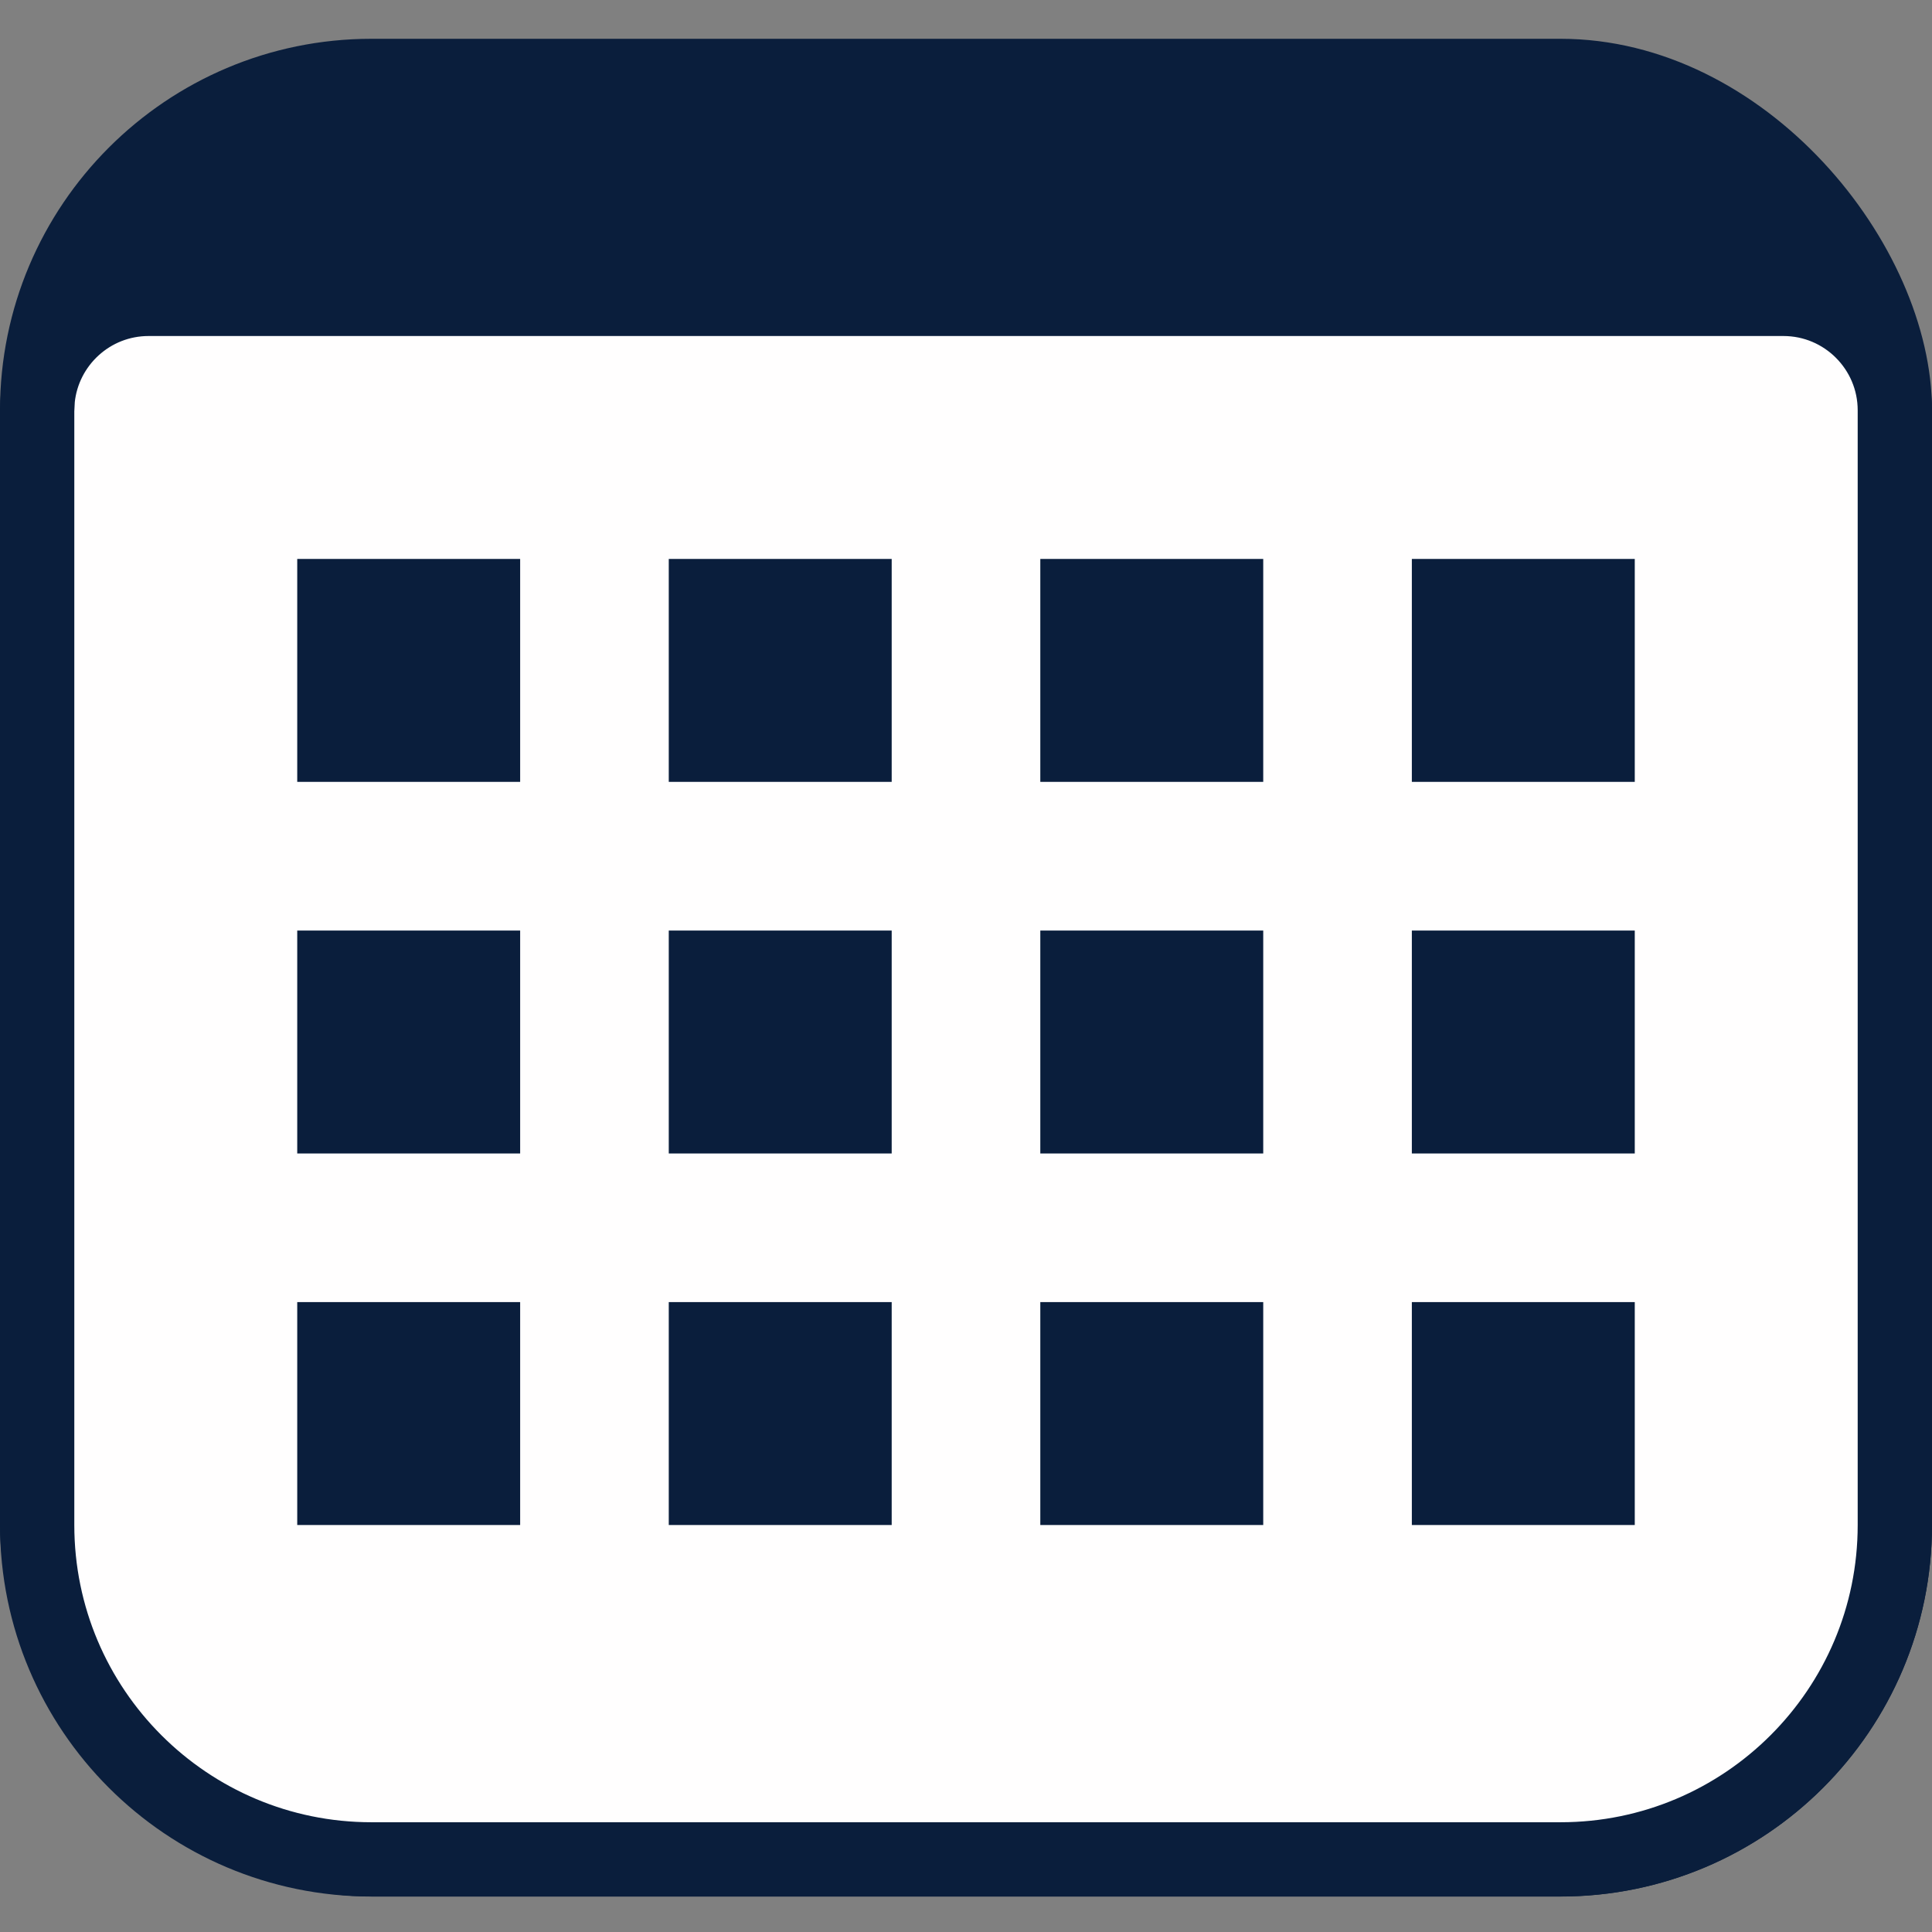 <svg width="26" height="26" viewBox="0 0 26 26" fill="none" xmlns="http://www.w3.org/2000/svg">
<rect x="0" y="0" width="26" height="26" fill="#808080" stroke="none"/>
<rect y="0.522" width="26" height="25" rx="5" fill="#0A1E3C"/>
<path d="M2 4.022H24C24.828 4.022 25.5 4.694 25.5 5.522V20.523C25.5 23.008 23.485 25.023 21 25.023H5C2.515 25.023 0.5 23.008 0.5 20.523V5.522L0.508 5.369C0.585 4.613 1.223 4.022 2 4.022Z" fill="#FFFEFE" stroke="#0A1E3C"/>
<rect x="4" y="7.522" width="3" height="3" fill="#0A1E3C"/>
<rect x="4" y="12.523" width="3" height="3" fill="#0A1E3C"/>
<rect x="4" y="17.523" width="3" height="3" fill="#0A1E3C"/>
<rect x="9" y="7.522" width="3" height="3" fill="#0A1E3C"/>
<rect x="9" y="12.523" width="3" height="3" fill="#0A1E3C"/>
<rect x="9" y="17.523" width="3" height="3" fill="#0A1E3C"/>
<rect x="14" y="7.522" width="3" height="3" fill="#0A1E3C"/>
<rect x="14" y="12.523" width="3" height="3" fill="#0A1E3C"/>
<rect x="14" y="17.523" width="3" height="3" fill="#0A1E3C"/>
<rect x="19" y="7.522" width="3" height="3" fill="#0A1E3C"/>
<rect x="19" y="12.523" width="3" height="3" fill="#0A1E3C"/>
<rect x="19" y="17.523" width="3" height="3" fill="#0A1E3C"/>
</svg>
